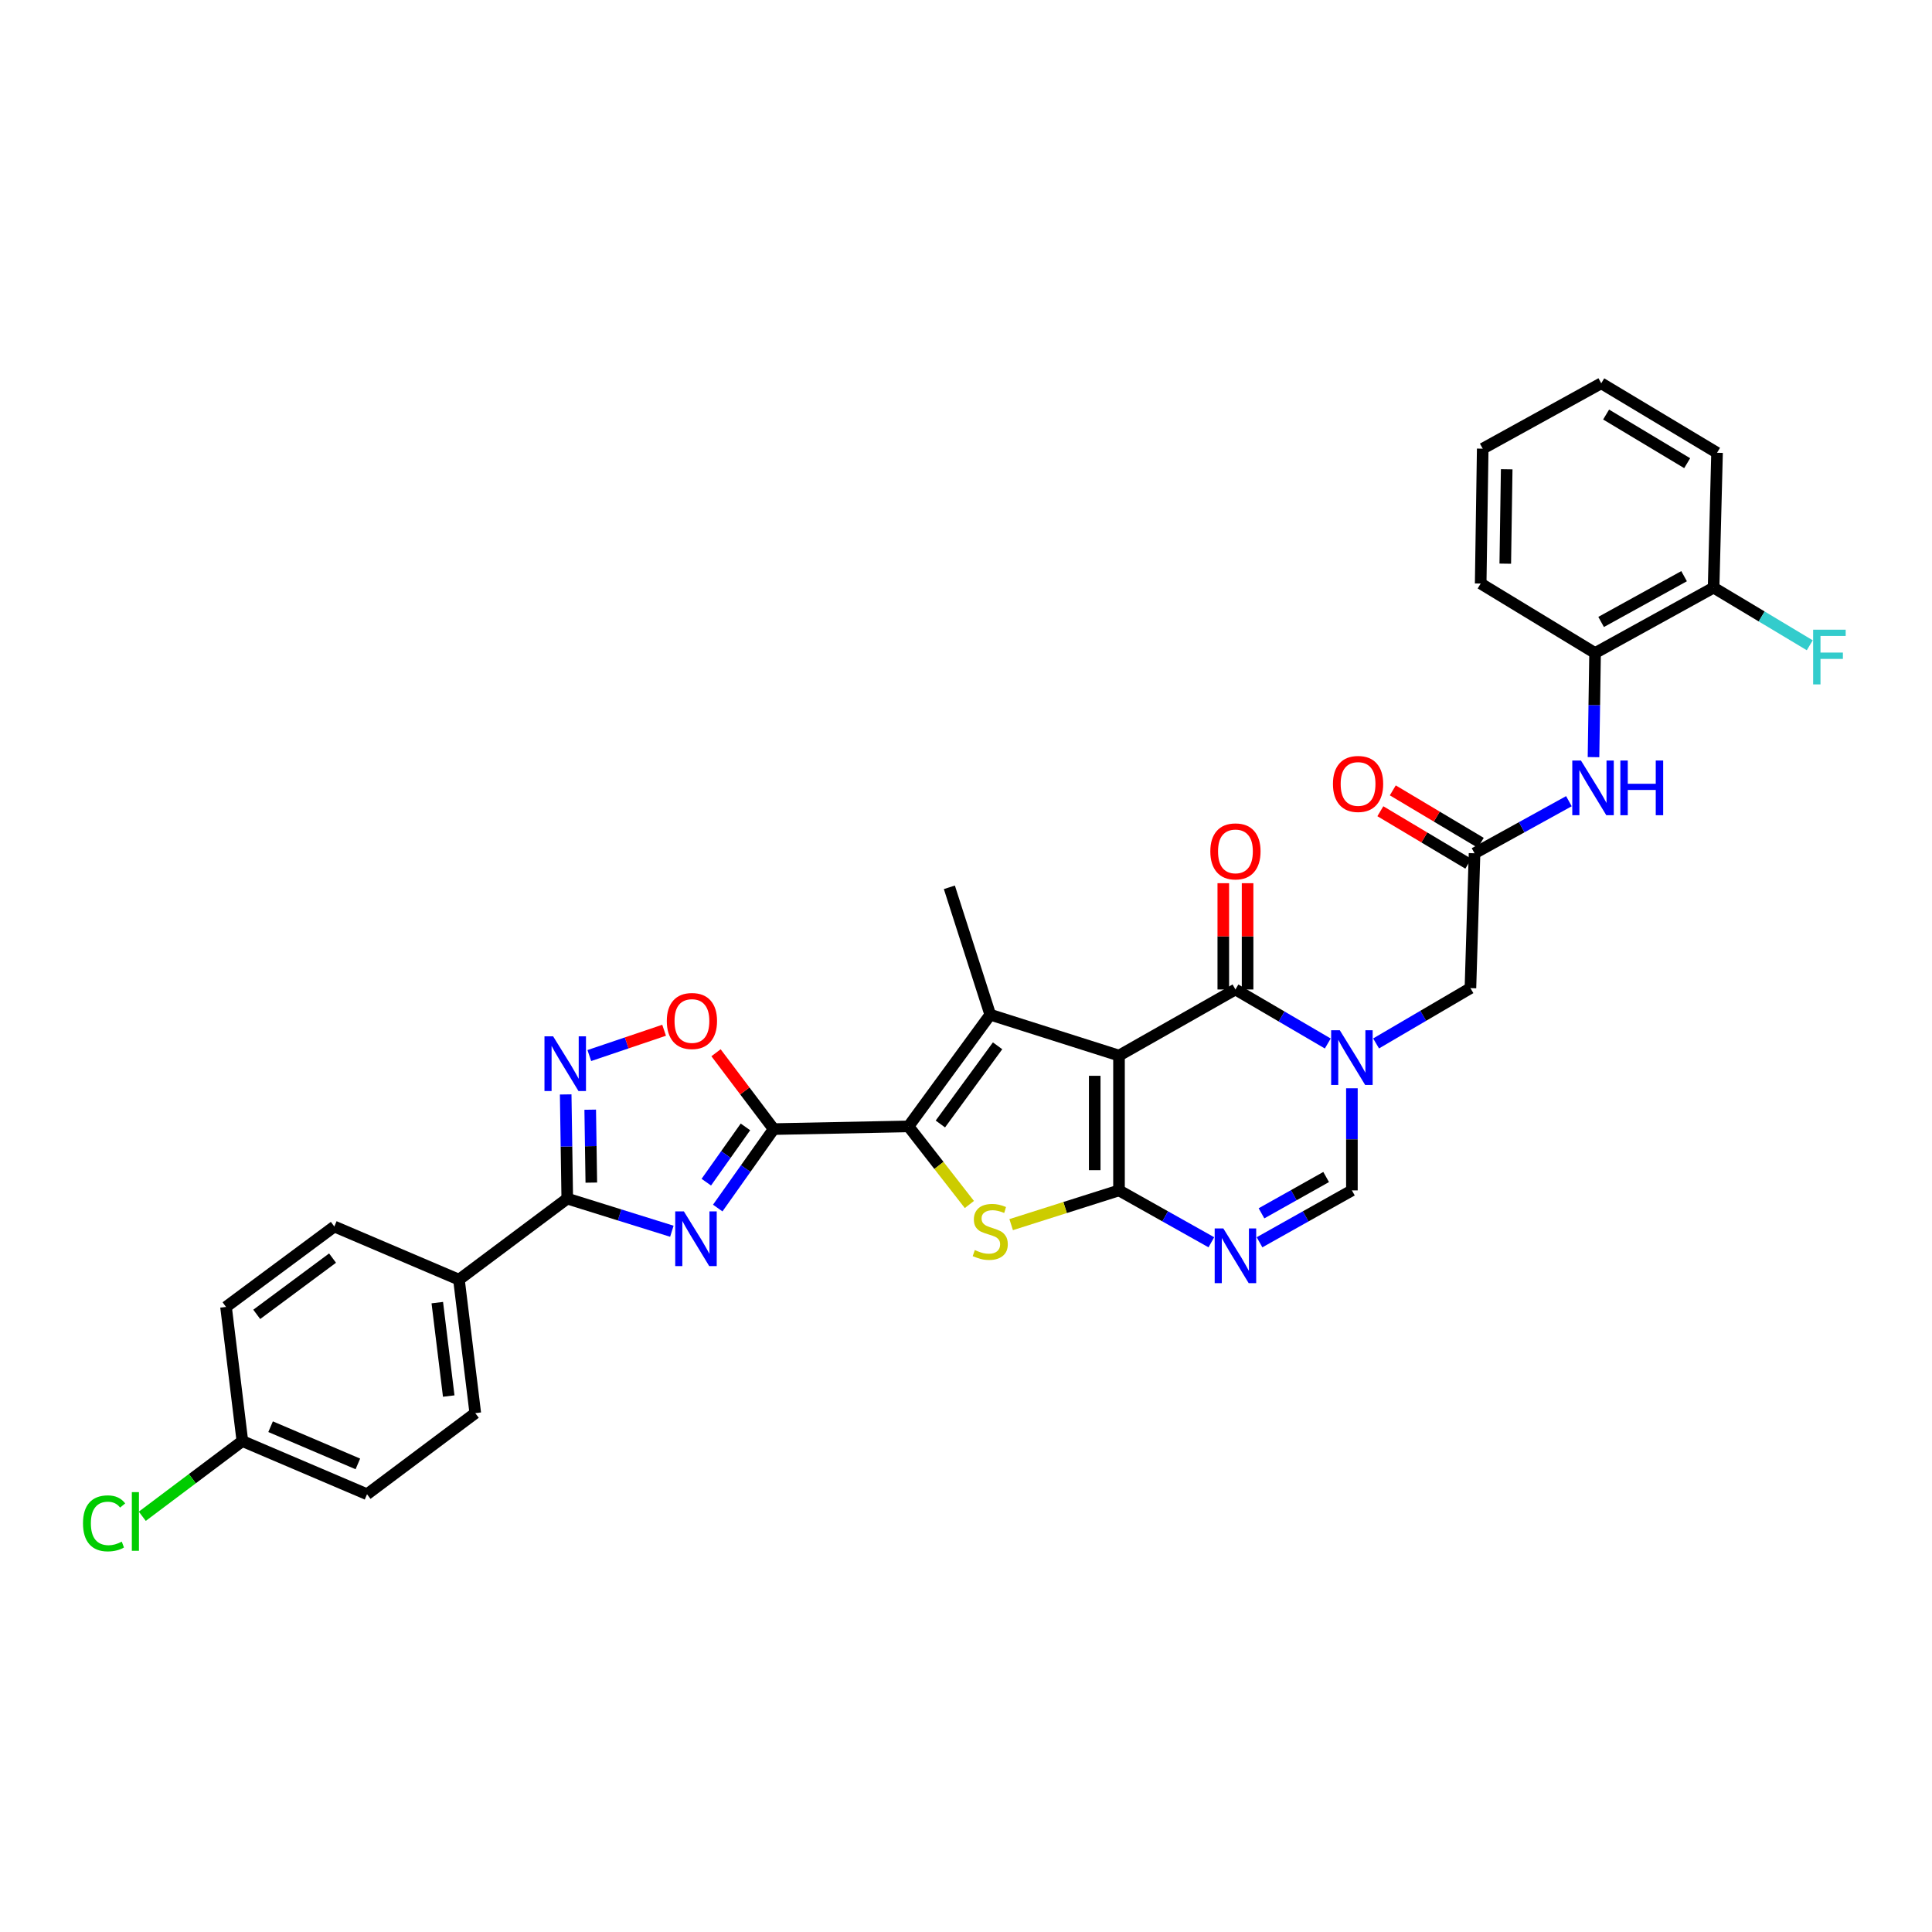<?xml version='1.0' encoding='iso-8859-1'?>
<svg version='1.1' baseProfile='full'
              xmlns='http://www.w3.org/2000/svg'
                      xmlns:rdkit='http://www.rdkit.org/xml'
                      xmlns:xlink='http://www.w3.org/1999/xlink'
                  xml:space='preserve'
width='1000px' height='1000px' viewBox='0 0 1000 1000'>
<!-- END OF HEADER -->
<rect style='opacity:1.0;fill:#FFFFFF;stroke:none' width='1000' height='1000' x='0' y='0'> </rect>
<path class='bond-0' d='M 579.197,546.365 L 579.197,616.151' style='fill:none;fill-rule:evenodd;stroke:#000000;stroke-width:6px;stroke-linecap:butt;stroke-linejoin:miter;stroke-opacity:1' />
<path class='bond-0' d='M 566.624,556.833 L 566.624,605.683' style='fill:none;fill-rule:evenodd;stroke:#000000;stroke-width:6px;stroke-linecap:butt;stroke-linejoin:miter;stroke-opacity:1' />
<path class='bond-3' d='M 579.197,546.365 L 512.548,525.208' style='fill:none;fill-rule:evenodd;stroke:#000000;stroke-width:6px;stroke-linecap:butt;stroke-linejoin:miter;stroke-opacity:1' />
<path class='bond-6' d='M 579.197,546.365 L 639.462,512.153' style='fill:none;fill-rule:evenodd;stroke:#000000;stroke-width:6px;stroke-linecap:butt;stroke-linejoin:miter;stroke-opacity:1' />
<path class='bond-5' d='M 579.197,616.151 L 551.287,625.01' style='fill:none;fill-rule:evenodd;stroke:#000000;stroke-width:6px;stroke-linecap:butt;stroke-linejoin:miter;stroke-opacity:1' />
<path class='bond-5' d='M 551.287,625.01 L 523.376,633.87' style='fill:none;fill-rule:evenodd;stroke:#CCCC00;stroke-width:6px;stroke-linecap:butt;stroke-linejoin:miter;stroke-opacity:1' />
<path class='bond-8' d='M 579.197,616.151 L 603.096,629.576' style='fill:none;fill-rule:evenodd;stroke:#000000;stroke-width:6px;stroke-linecap:butt;stroke-linejoin:miter;stroke-opacity:1' />
<path class='bond-8' d='M 603.096,629.576 L 626.994,643.002' style='fill:none;fill-rule:evenodd;stroke:#0000FF;stroke-width:6px;stroke-linecap:butt;stroke-linejoin:miter;stroke-opacity:1' />
<path class='bond-1' d='M 470.241,583.021 L 512.548,525.208' style='fill:none;fill-rule:evenodd;stroke:#000000;stroke-width:6px;stroke-linecap:butt;stroke-linejoin:miter;stroke-opacity:1' />
<path class='bond-1' d='M 486.733,581.774 L 516.348,541.305' style='fill:none;fill-rule:evenodd;stroke:#000000;stroke-width:6px;stroke-linecap:butt;stroke-linejoin:miter;stroke-opacity:1' />
<path class='bond-2' d='M 470.241,583.021 L 400.448,584.418' style='fill:none;fill-rule:evenodd;stroke:#000000;stroke-width:6px;stroke-linecap:butt;stroke-linejoin:miter;stroke-opacity:1' />
<path class='bond-33' d='M 470.241,583.021 L 485.994,603.235' style='fill:none;fill-rule:evenodd;stroke:#000000;stroke-width:6px;stroke-linecap:butt;stroke-linejoin:miter;stroke-opacity:1' />
<path class='bond-33' d='M 485.994,603.235 L 501.747,623.449' style='fill:none;fill-rule:evenodd;stroke:#CCCC00;stroke-width:6px;stroke-linecap:butt;stroke-linejoin:miter;stroke-opacity:1' />
<path class='bond-4' d='M 400.448,584.418 L 385.974,604.852' style='fill:none;fill-rule:evenodd;stroke:#000000;stroke-width:6px;stroke-linecap:butt;stroke-linejoin:miter;stroke-opacity:1' />
<path class='bond-4' d='M 385.974,604.852 L 371.499,625.285' style='fill:none;fill-rule:evenodd;stroke:#0000FF;stroke-width:6px;stroke-linecap:butt;stroke-linejoin:miter;stroke-opacity:1' />
<path class='bond-4' d='M 385.846,583.281 L 375.714,597.584' style='fill:none;fill-rule:evenodd;stroke:#000000;stroke-width:6px;stroke-linecap:butt;stroke-linejoin:miter;stroke-opacity:1' />
<path class='bond-4' d='M 375.714,597.584 L 365.582,611.888' style='fill:none;fill-rule:evenodd;stroke:#0000FF;stroke-width:6px;stroke-linecap:butt;stroke-linejoin:miter;stroke-opacity:1' />
<path class='bond-12' d='M 400.448,584.418 L 385.529,564.66' style='fill:none;fill-rule:evenodd;stroke:#000000;stroke-width:6px;stroke-linecap:butt;stroke-linejoin:miter;stroke-opacity:1' />
<path class='bond-12' d='M 385.529,564.66 L 370.611,544.901' style='fill:none;fill-rule:evenodd;stroke:#FF0000;stroke-width:6px;stroke-linecap:butt;stroke-linejoin:miter;stroke-opacity:1' />
<path class='bond-23' d='M 512.548,525.208 L 491.391,459.271' style='fill:none;fill-rule:evenodd;stroke:#000000;stroke-width:6px;stroke-linecap:butt;stroke-linejoin:miter;stroke-opacity:1' />
<path class='bond-9' d='M 347.752,637.289 L 320.683,628.843' style='fill:none;fill-rule:evenodd;stroke:#0000FF;stroke-width:6px;stroke-linecap:butt;stroke-linejoin:miter;stroke-opacity:1' />
<path class='bond-9' d='M 320.683,628.843 L 293.615,620.397' style='fill:none;fill-rule:evenodd;stroke:#000000;stroke-width:6px;stroke-linecap:butt;stroke-linejoin:miter;stroke-opacity:1' />
<path class='bond-7' d='M 639.462,512.153 L 663.359,526.134' style='fill:none;fill-rule:evenodd;stroke:#000000;stroke-width:6px;stroke-linecap:butt;stroke-linejoin:miter;stroke-opacity:1' />
<path class='bond-7' d='M 663.359,526.134 L 687.256,540.115' style='fill:none;fill-rule:evenodd;stroke:#0000FF;stroke-width:6px;stroke-linecap:butt;stroke-linejoin:miter;stroke-opacity:1' />
<path class='bond-18' d='M 645.749,512.153 L 645.749,484.648' style='fill:none;fill-rule:evenodd;stroke:#000000;stroke-width:6px;stroke-linecap:butt;stroke-linejoin:miter;stroke-opacity:1' />
<path class='bond-18' d='M 645.749,484.648 L 645.749,457.143' style='fill:none;fill-rule:evenodd;stroke:#FF0000;stroke-width:6px;stroke-linecap:butt;stroke-linejoin:miter;stroke-opacity:1' />
<path class='bond-18' d='M 633.176,512.153 L 633.176,484.648' style='fill:none;fill-rule:evenodd;stroke:#000000;stroke-width:6px;stroke-linecap:butt;stroke-linejoin:miter;stroke-opacity:1' />
<path class='bond-18' d='M 633.176,484.648 L 633.176,457.143' style='fill:none;fill-rule:evenodd;stroke:#FF0000;stroke-width:6px;stroke-linecap:butt;stroke-linejoin:miter;stroke-opacity:1' />
<path class='bond-11' d='M 699.742,563.298 L 699.742,589.724' style='fill:none;fill-rule:evenodd;stroke:#0000FF;stroke-width:6px;stroke-linecap:butt;stroke-linejoin:miter;stroke-opacity:1' />
<path class='bond-11' d='M 699.742,589.724 L 699.742,616.151' style='fill:none;fill-rule:evenodd;stroke:#000000;stroke-width:6px;stroke-linecap:butt;stroke-linejoin:miter;stroke-opacity:1' />
<path class='bond-15' d='M 712.26,540.082 L 736.678,525.768' style='fill:none;fill-rule:evenodd;stroke:#0000FF;stroke-width:6px;stroke-linecap:butt;stroke-linejoin:miter;stroke-opacity:1' />
<path class='bond-15' d='M 736.678,525.768 L 761.096,511.455' style='fill:none;fill-rule:evenodd;stroke:#000000;stroke-width:6px;stroke-linecap:butt;stroke-linejoin:miter;stroke-opacity:1' />
<path class='bond-34' d='M 651.931,643.003 L 675.836,629.577' style='fill:none;fill-rule:evenodd;stroke:#0000FF;stroke-width:6px;stroke-linecap:butt;stroke-linejoin:miter;stroke-opacity:1' />
<path class='bond-34' d='M 675.836,629.577 L 699.742,616.151' style='fill:none;fill-rule:evenodd;stroke:#000000;stroke-width:6px;stroke-linecap:butt;stroke-linejoin:miter;stroke-opacity:1' />
<path class='bond-34' d='M 652.946,628.013 L 669.679,618.615' style='fill:none;fill-rule:evenodd;stroke:#0000FF;stroke-width:6px;stroke-linecap:butt;stroke-linejoin:miter;stroke-opacity:1' />
<path class='bond-34' d='M 669.679,618.615 L 686.413,609.216' style='fill:none;fill-rule:evenodd;stroke:#000000;stroke-width:6px;stroke-linecap:butt;stroke-linejoin:miter;stroke-opacity:1' />
<path class='bond-16' d='M 293.615,620.397 L 237.555,662.348' style='fill:none;fill-rule:evenodd;stroke:#000000;stroke-width:6px;stroke-linecap:butt;stroke-linejoin:miter;stroke-opacity:1' />
<path class='bond-35' d='M 293.615,620.397 L 293.208,593.437' style='fill:none;fill-rule:evenodd;stroke:#000000;stroke-width:6px;stroke-linecap:butt;stroke-linejoin:miter;stroke-opacity:1' />
<path class='bond-35' d='M 293.208,593.437 L 292.8,566.476' style='fill:none;fill-rule:evenodd;stroke:#0000FF;stroke-width:6px;stroke-linecap:butt;stroke-linejoin:miter;stroke-opacity:1' />
<path class='bond-35' d='M 306.064,612.119 L 305.779,593.247' style='fill:none;fill-rule:evenodd;stroke:#000000;stroke-width:6px;stroke-linecap:butt;stroke-linejoin:miter;stroke-opacity:1' />
<path class='bond-35' d='M 305.779,593.247 L 305.494,574.374' style='fill:none;fill-rule:evenodd;stroke:#0000FF;stroke-width:6px;stroke-linecap:butt;stroke-linejoin:miter;stroke-opacity:1' />
<path class='bond-10' d='M 305.031,546.351 L 324.385,539.805' style='fill:none;fill-rule:evenodd;stroke:#0000FF;stroke-width:6px;stroke-linecap:butt;stroke-linejoin:miter;stroke-opacity:1' />
<path class='bond-10' d='M 324.385,539.805 L 343.739,533.258' style='fill:none;fill-rule:evenodd;stroke:#FF0000;stroke-width:6px;stroke-linecap:butt;stroke-linejoin:miter;stroke-opacity:1' />
<path class='bond-13' d='M 763.22,441.648 L 761.096,511.455' style='fill:none;fill-rule:evenodd;stroke:#000000;stroke-width:6px;stroke-linecap:butt;stroke-linejoin:miter;stroke-opacity:1' />
<path class='bond-14' d='M 763.22,441.648 L 787.641,428.171' style='fill:none;fill-rule:evenodd;stroke:#000000;stroke-width:6px;stroke-linecap:butt;stroke-linejoin:miter;stroke-opacity:1' />
<path class='bond-14' d='M 787.641,428.171 L 812.062,414.693' style='fill:none;fill-rule:evenodd;stroke:#0000FF;stroke-width:6px;stroke-linecap:butt;stroke-linejoin:miter;stroke-opacity:1' />
<path class='bond-19' d='M 766.44,436.249 L 743.674,422.671' style='fill:none;fill-rule:evenodd;stroke:#000000;stroke-width:6px;stroke-linecap:butt;stroke-linejoin:miter;stroke-opacity:1' />
<path class='bond-19' d='M 743.674,422.671 L 720.909,409.092' style='fill:none;fill-rule:evenodd;stroke:#FF0000;stroke-width:6px;stroke-linecap:butt;stroke-linejoin:miter;stroke-opacity:1' />
<path class='bond-19' d='M 760,447.047 L 737.234,433.469' style='fill:none;fill-rule:evenodd;stroke:#000000;stroke-width:6px;stroke-linecap:butt;stroke-linejoin:miter;stroke-opacity:1' />
<path class='bond-19' d='M 737.234,433.469 L 714.468,419.89' style='fill:none;fill-rule:evenodd;stroke:#FF0000;stroke-width:6px;stroke-linecap:butt;stroke-linejoin:miter;stroke-opacity:1' />
<path class='bond-17' d='M 824.794,391.895 L 825.201,364.951' style='fill:none;fill-rule:evenodd;stroke:#0000FF;stroke-width:6px;stroke-linecap:butt;stroke-linejoin:miter;stroke-opacity:1' />
<path class='bond-17' d='M 825.201,364.951 L 825.608,338.007' style='fill:none;fill-rule:evenodd;stroke:#000000;stroke-width:6px;stroke-linecap:butt;stroke-linejoin:miter;stroke-opacity:1' />
<path class='bond-21' d='M 237.555,662.348 L 246.006,731.435' style='fill:none;fill-rule:evenodd;stroke:#000000;stroke-width:6px;stroke-linecap:butt;stroke-linejoin:miter;stroke-opacity:1' />
<path class='bond-21' d='M 226.343,674.238 L 232.259,722.599' style='fill:none;fill-rule:evenodd;stroke:#000000;stroke-width:6px;stroke-linecap:butt;stroke-linejoin:miter;stroke-opacity:1' />
<path class='bond-22' d='M 237.555,662.348 L 173.043,634.849' style='fill:none;fill-rule:evenodd;stroke:#000000;stroke-width:6px;stroke-linecap:butt;stroke-linejoin:miter;stroke-opacity:1' />
<path class='bond-20' d='M 825.608,338.007 L 886.956,304.159' style='fill:none;fill-rule:evenodd;stroke:#000000;stroke-width:6px;stroke-linecap:butt;stroke-linejoin:miter;stroke-opacity:1' />
<path class='bond-20' d='M 828.737,321.922 L 871.68,298.228' style='fill:none;fill-rule:evenodd;stroke:#000000;stroke-width:6px;stroke-linecap:butt;stroke-linejoin:miter;stroke-opacity:1' />
<path class='bond-29' d='M 825.608,338.007 L 766.398,302.035' style='fill:none;fill-rule:evenodd;stroke:#000000;stroke-width:6px;stroke-linecap:butt;stroke-linejoin:miter;stroke-opacity:1' />
<path class='bond-25' d='M 886.956,304.159 L 911.845,319.077' style='fill:none;fill-rule:evenodd;stroke:#000000;stroke-width:6px;stroke-linecap:butt;stroke-linejoin:miter;stroke-opacity:1' />
<path class='bond-25' d='M 911.845,319.077 L 936.733,333.995' style='fill:none;fill-rule:evenodd;stroke:#33CCCC;stroke-width:6px;stroke-linecap:butt;stroke-linejoin:miter;stroke-opacity:1' />
<path class='bond-30' d='M 886.956,304.159 L 888.737,234.352' style='fill:none;fill-rule:evenodd;stroke:#000000;stroke-width:6px;stroke-linecap:butt;stroke-linejoin:miter;stroke-opacity:1' />
<path class='bond-27' d='M 246.006,731.435 L 189.974,773.414' style='fill:none;fill-rule:evenodd;stroke:#000000;stroke-width:6px;stroke-linecap:butt;stroke-linejoin:miter;stroke-opacity:1' />
<path class='bond-26' d='M 173.043,634.849 L 116.989,676.458' style='fill:none;fill-rule:evenodd;stroke:#000000;stroke-width:6px;stroke-linecap:butt;stroke-linejoin:miter;stroke-opacity:1' />
<path class='bond-26' d='M 172.128,651.186 L 132.891,680.312' style='fill:none;fill-rule:evenodd;stroke:#000000;stroke-width:6px;stroke-linecap:butt;stroke-linejoin:miter;stroke-opacity:1' />
<path class='bond-24' d='M 125.448,745.894 L 116.989,676.458' style='fill:none;fill-rule:evenodd;stroke:#000000;stroke-width:6px;stroke-linecap:butt;stroke-linejoin:miter;stroke-opacity:1' />
<path class='bond-28' d='M 125.448,745.894 L 99.549,765.356' style='fill:none;fill-rule:evenodd;stroke:#000000;stroke-width:6px;stroke-linecap:butt;stroke-linejoin:miter;stroke-opacity:1' />
<path class='bond-28' d='M 99.549,765.356 L 73.651,784.819' style='fill:none;fill-rule:evenodd;stroke:#00CC00;stroke-width:6px;stroke-linecap:butt;stroke-linejoin:miter;stroke-opacity:1' />
<path class='bond-36' d='M 125.448,745.894 L 189.974,773.414' style='fill:none;fill-rule:evenodd;stroke:#000000;stroke-width:6px;stroke-linecap:butt;stroke-linejoin:miter;stroke-opacity:1' />
<path class='bond-36' d='M 140.059,738.457 L 185.227,757.721' style='fill:none;fill-rule:evenodd;stroke:#000000;stroke-width:6px;stroke-linecap:butt;stroke-linejoin:miter;stroke-opacity:1' />
<path class='bond-31' d='M 766.398,302.035 L 767.453,232.229' style='fill:none;fill-rule:evenodd;stroke:#000000;stroke-width:6px;stroke-linecap:butt;stroke-linejoin:miter;stroke-opacity:1' />
<path class='bond-31' d='M 779.127,291.754 L 779.866,242.89' style='fill:none;fill-rule:evenodd;stroke:#000000;stroke-width:6px;stroke-linecap:butt;stroke-linejoin:miter;stroke-opacity:1' />
<path class='bond-37' d='M 888.737,234.352 L 828.801,198.387' style='fill:none;fill-rule:evenodd;stroke:#000000;stroke-width:6px;stroke-linecap:butt;stroke-linejoin:miter;stroke-opacity:1' />
<path class='bond-37' d='M 873.278,239.738 L 831.322,214.563' style='fill:none;fill-rule:evenodd;stroke:#000000;stroke-width:6px;stroke-linecap:butt;stroke-linejoin:miter;stroke-opacity:1' />
<path class='bond-32' d='M 767.453,232.229 L 828.801,198.387' style='fill:none;fill-rule:evenodd;stroke:#000000;stroke-width:6px;stroke-linecap:butt;stroke-linejoin:miter;stroke-opacity:1' />
<path  class='atom-5' d='M 353.976 627.024
L 363.256 642.024
Q 364.176 643.504, 365.656 646.184
Q 367.136 648.864, 367.216 649.024
L 367.216 627.024
L 370.976 627.024
L 370.976 655.344
L 367.096 655.344
L 357.136 638.944
Q 355.976 637.024, 354.736 634.824
Q 353.536 632.624, 353.176 631.944
L 353.176 655.344
L 349.496 655.344
L 349.496 627.024
L 353.976 627.024
' fill='#0000FF'/>
<path  class='atom-6' d='M 504.548 647.028
Q 504.868 647.148, 506.188 647.708
Q 507.508 648.268, 508.948 648.628
Q 510.428 648.948, 511.868 648.948
Q 514.548 648.948, 516.108 647.668
Q 517.668 646.348, 517.668 644.068
Q 517.668 642.508, 516.868 641.548
Q 516.108 640.588, 514.908 640.068
Q 513.708 639.548, 511.708 638.948
Q 509.188 638.188, 507.668 637.468
Q 506.188 636.748, 505.108 635.228
Q 504.068 633.708, 504.068 631.148
Q 504.068 627.588, 506.468 625.388
Q 508.908 623.188, 513.708 623.188
Q 516.988 623.188, 520.708 624.748
L 519.788 627.828
Q 516.388 626.428, 513.828 626.428
Q 511.068 626.428, 509.548 627.588
Q 508.028 628.708, 508.068 630.668
Q 508.068 632.188, 508.828 633.108
Q 509.628 634.028, 510.748 634.548
Q 511.908 635.068, 513.828 635.668
Q 516.388 636.468, 517.908 637.268
Q 519.428 638.068, 520.508 639.708
Q 521.628 641.308, 521.628 644.068
Q 521.628 647.988, 518.988 650.108
Q 516.388 652.188, 512.028 652.188
Q 509.508 652.188, 507.588 651.628
Q 505.708 651.108, 503.468 650.188
L 504.548 647.028
' fill='#CCCC00'/>
<path  class='atom-8' d='M 693.482 533.26
L 702.762 548.26
Q 703.682 549.74, 705.162 552.42
Q 706.642 555.1, 706.722 555.26
L 706.722 533.26
L 710.482 533.26
L 710.482 561.58
L 706.602 561.58
L 696.642 545.18
Q 695.482 543.26, 694.242 541.06
Q 693.042 538.86, 692.682 538.18
L 692.682 561.58
L 689.002 561.58
L 689.002 533.26
L 693.482 533.26
' fill='#0000FF'/>
<path  class='atom-9' d='M 633.202 635.846
L 642.482 650.846
Q 643.402 652.326, 644.882 655.006
Q 646.362 657.686, 646.442 657.846
L 646.442 635.846
L 650.202 635.846
L 650.202 664.166
L 646.322 664.166
L 636.362 647.766
Q 635.202 645.846, 633.962 643.646
Q 632.762 641.446, 632.402 640.766
L 632.402 664.166
L 628.722 664.166
L 628.722 635.846
L 633.202 635.846
' fill='#0000FF'/>
<path  class='atom-11' d='M 286.3 536.41
L 295.58 551.41
Q 296.5 552.89, 297.98 555.57
Q 299.46 558.25, 299.54 558.41
L 299.54 536.41
L 303.3 536.41
L 303.3 564.73
L 299.42 564.73
L 289.46 548.33
Q 288.3 546.41, 287.06 544.21
Q 285.86 542.01, 285.5 541.33
L 285.5 564.73
L 281.82 564.73
L 281.82 536.41
L 286.3 536.41
' fill='#0000FF'/>
<path  class='atom-13' d='M 345.141 528.466
Q 345.141 521.666, 348.501 517.866
Q 351.861 514.066, 358.141 514.066
Q 364.421 514.066, 367.781 517.866
Q 371.141 521.666, 371.141 528.466
Q 371.141 535.346, 367.741 539.266
Q 364.341 543.146, 358.141 543.146
Q 351.901 543.146, 348.501 539.266
Q 345.141 535.386, 345.141 528.466
M 358.141 539.946
Q 362.461 539.946, 364.781 537.066
Q 367.141 534.146, 367.141 528.466
Q 367.141 522.906, 364.781 520.106
Q 362.461 517.266, 358.141 517.266
Q 353.821 517.266, 351.461 520.066
Q 349.141 522.866, 349.141 528.466
Q 349.141 534.186, 351.461 537.066
Q 353.821 539.946, 358.141 539.946
' fill='#FF0000'/>
<path  class='atom-15' d='M 818.294 393.64
L 827.574 408.64
Q 828.494 410.12, 829.974 412.8
Q 831.454 415.48, 831.534 415.64
L 831.534 393.64
L 835.294 393.64
L 835.294 421.96
L 831.414 421.96
L 821.454 405.56
Q 820.294 403.64, 819.054 401.44
Q 817.854 399.24, 817.494 398.56
L 817.494 421.96
L 813.814 421.96
L 813.814 393.64
L 818.294 393.64
' fill='#0000FF'/>
<path  class='atom-15' d='M 838.694 393.64
L 842.534 393.64
L 842.534 405.68
L 857.014 405.68
L 857.014 393.64
L 860.854 393.64
L 860.854 421.96
L 857.014 421.96
L 857.014 408.88
L 842.534 408.88
L 842.534 421.96
L 838.694 421.96
L 838.694 393.64
' fill='#0000FF'/>
<path  class='atom-19' d='M 626.462 440.674
Q 626.462 433.874, 629.822 430.074
Q 633.182 426.274, 639.462 426.274
Q 645.742 426.274, 649.102 430.074
Q 652.462 433.874, 652.462 440.674
Q 652.462 447.554, 649.062 451.474
Q 645.662 455.354, 639.462 455.354
Q 633.222 455.354, 629.822 451.474
Q 626.462 447.594, 626.462 440.674
M 639.462 452.154
Q 643.782 452.154, 646.102 449.274
Q 648.462 446.354, 648.462 440.674
Q 648.462 435.114, 646.102 432.314
Q 643.782 429.474, 639.462 429.474
Q 635.142 429.474, 632.782 432.274
Q 630.462 435.074, 630.462 440.674
Q 630.462 446.394, 632.782 449.274
Q 635.142 452.154, 639.462 452.154
' fill='#FF0000'/>
<path  class='atom-20' d='M 689.934 405.77
Q 689.934 398.97, 693.294 395.17
Q 696.654 391.37, 702.934 391.37
Q 709.214 391.37, 712.574 395.17
Q 715.934 398.97, 715.934 405.77
Q 715.934 412.65, 712.534 416.57
Q 709.134 420.45, 702.934 420.45
Q 696.694 420.45, 693.294 416.57
Q 689.934 412.69, 689.934 405.77
M 702.934 417.25
Q 707.254 417.25, 709.574 414.37
Q 711.934 411.45, 711.934 405.77
Q 711.934 400.21, 709.574 397.41
Q 707.254 394.57, 702.934 394.57
Q 698.614 394.57, 696.254 397.37
Q 693.934 400.17, 693.934 405.77
Q 693.934 411.49, 696.254 414.37
Q 698.614 417.25, 702.934 417.25
' fill='#FF0000'/>
<path  class='atom-26' d='M 938.48 325.929
L 955.32 325.929
L 955.32 329.169
L 942.28 329.169
L 942.28 337.769
L 953.88 337.769
L 953.88 341.049
L 942.28 341.049
L 942.28 354.249
L 938.48 354.249
L 938.48 325.929
' fill='#33CCCC'/>
<path  class='atom-29' d='M 42.959 788.483
Q 42.959 781.443, 46.239 777.763
Q 49.559 774.043, 55.839 774.043
Q 61.679 774.043, 64.799 778.163
L 62.159 780.323
Q 59.879 777.323, 55.839 777.323
Q 51.559 777.323, 49.279 780.203
Q 47.039 783.043, 47.039 788.483
Q 47.039 794.083, 49.359 796.963
Q 51.719 799.843, 56.279 799.843
Q 59.399 799.843, 63.039 797.963
L 64.159 800.963
Q 62.679 801.923, 60.439 802.483
Q 58.199 803.043, 55.719 803.043
Q 49.559 803.043, 46.239 799.283
Q 42.959 795.523, 42.959 788.483
' fill='#00CC00'/>
<path  class='atom-29' d='M 68.239 772.323
L 71.919 772.323
L 71.919 802.683
L 68.239 802.683
L 68.239 772.323
' fill='#00CC00'/>
</svg>

